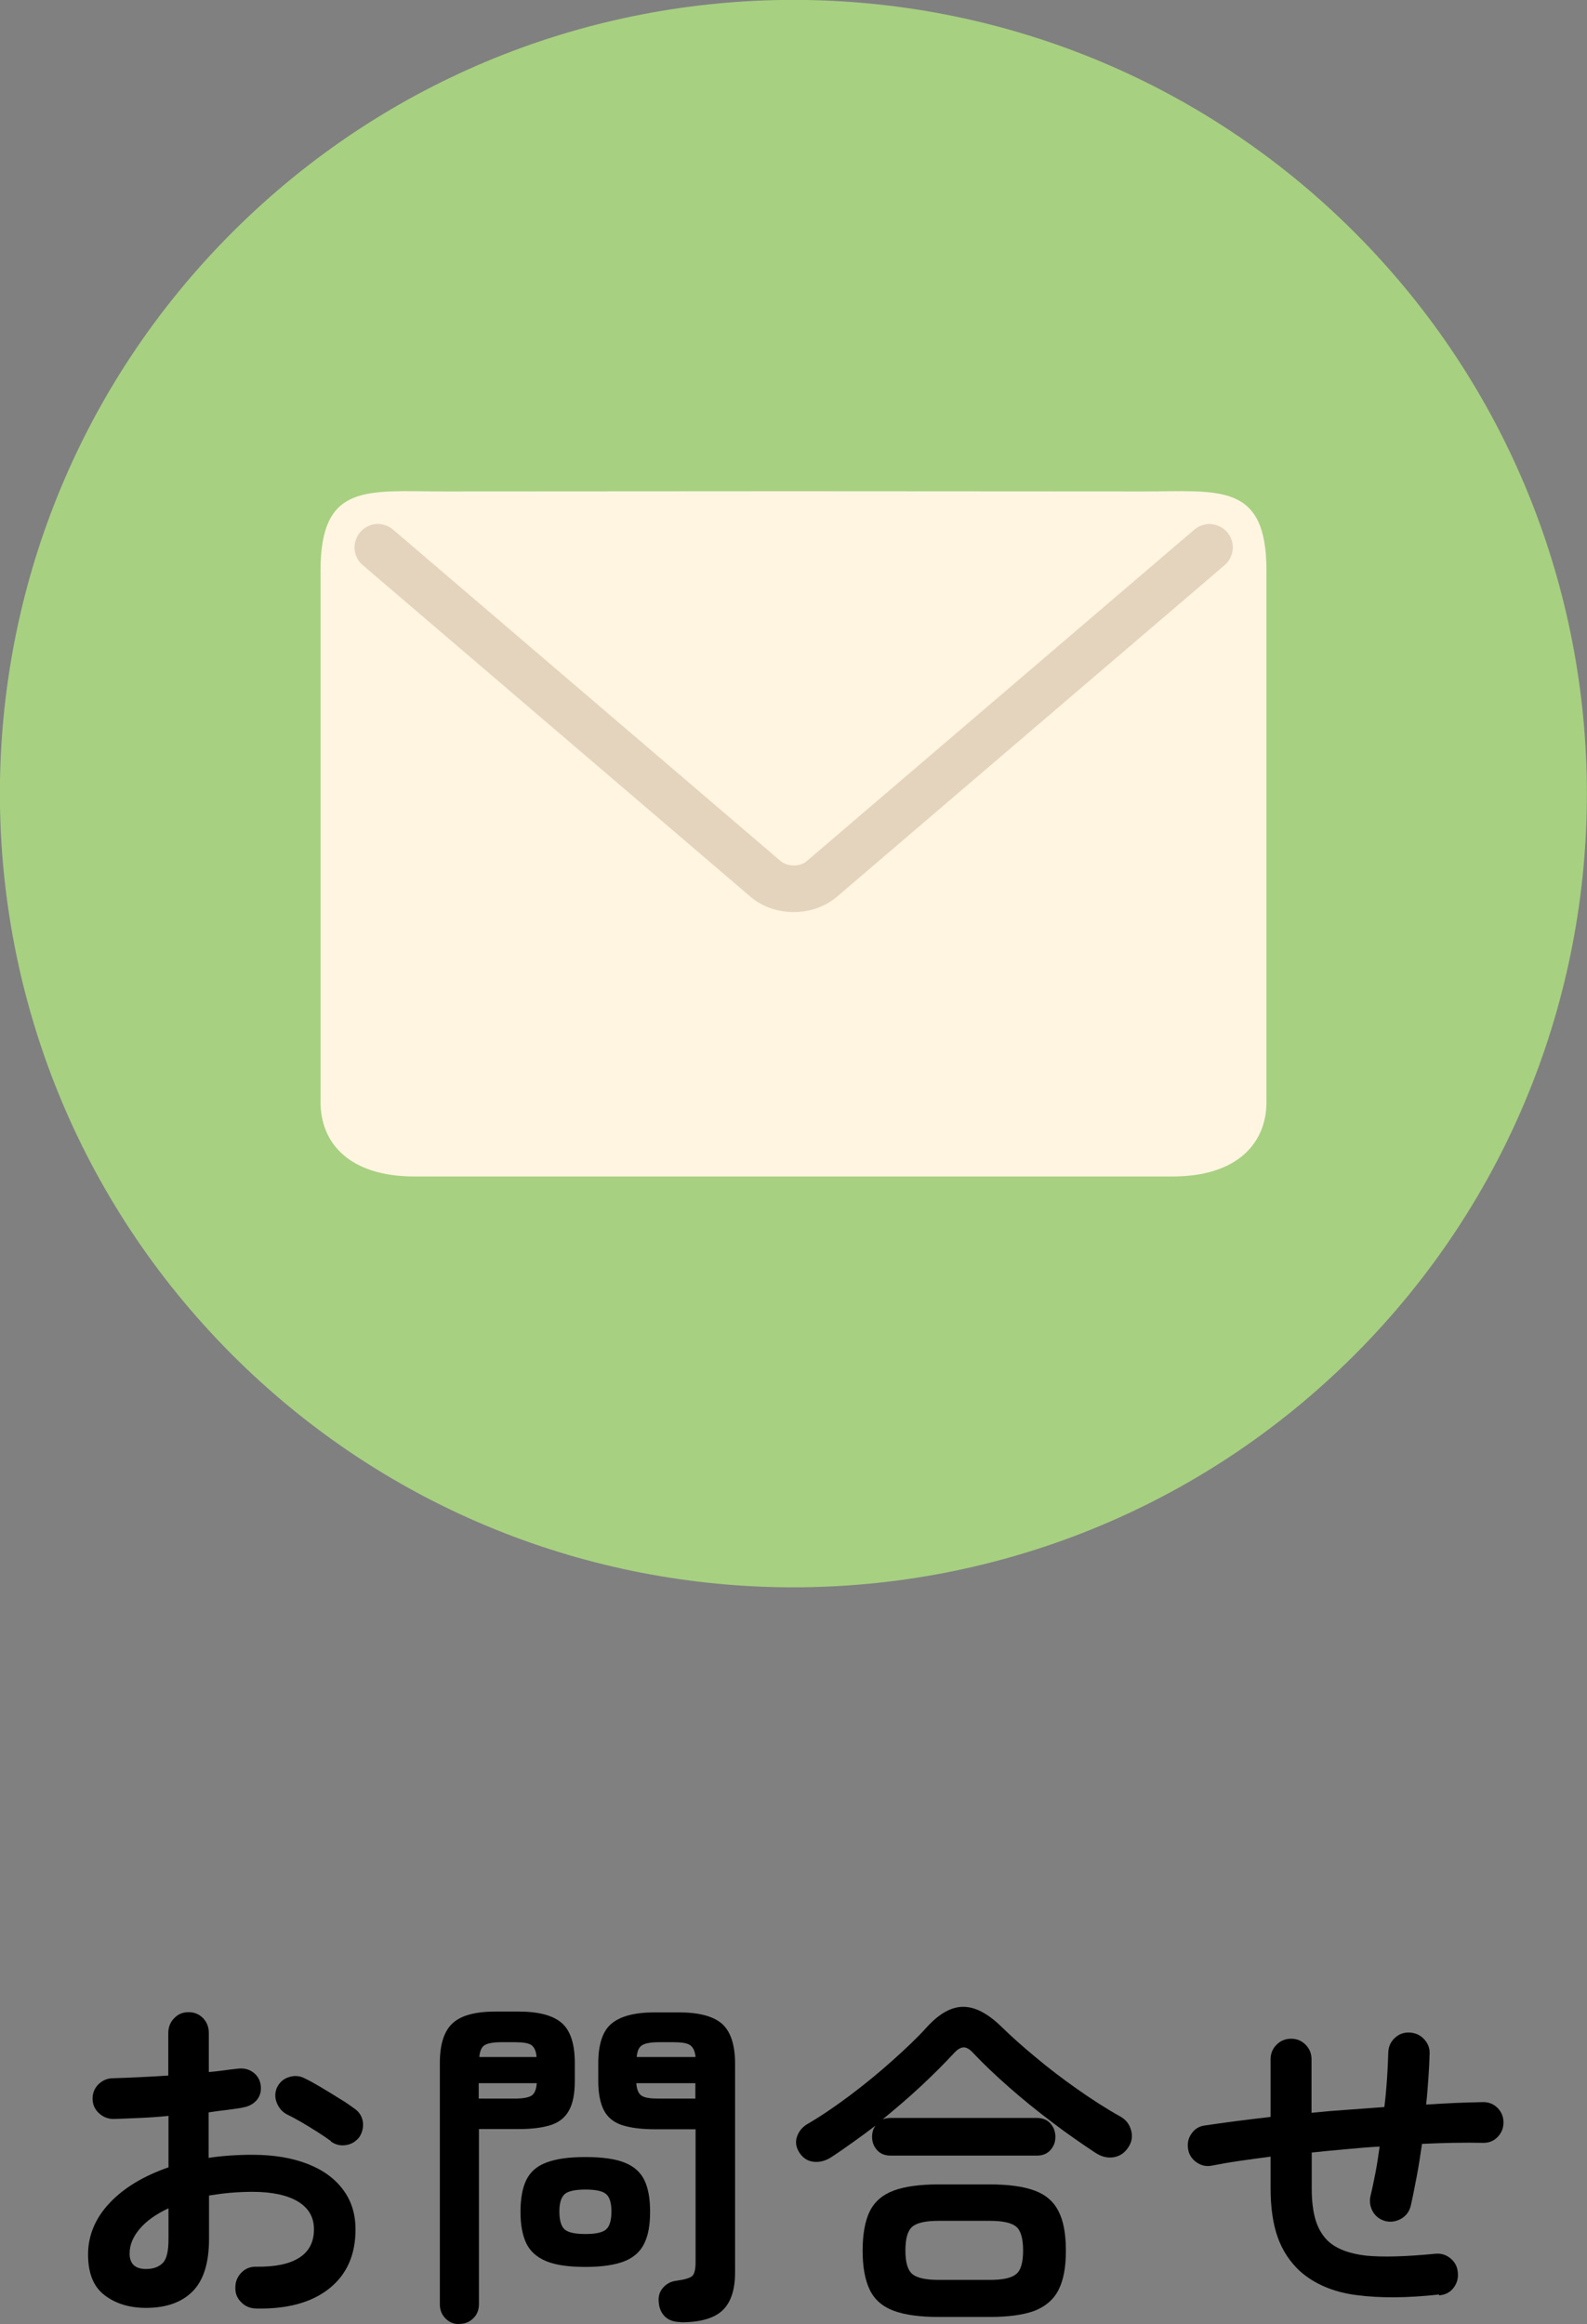 <?xml version="1.0" encoding="UTF-8"?><svg id="_レイヤー_2" xmlns="http://www.w3.org/2000/svg" viewBox="0 0 77.14 112.94"><rect x="0" y="0" width="77.14" height="112.94" fill="#808080" stroke="none"/><defs><style>.cls-1{fill:#000;}.cls-1,.cls-2,.cls-3,.cls-4{stroke-width:0px;}.cls-2{fill:#a7d081;}.cls-3{fill:#e4d4bd;}.cls-4{fill:#fff5e0;}</style></defs><g id="_レイヤー_2-2"><path class="cls-1" d="M12.43,112.18c-.28-.01-.52-.11-.71-.31-.2-.2-.29-.43-.28-.71,0-.29.1-.53.3-.73.2-.2.44-.29.72-.28.92.01,1.61-.13,2.09-.44.47-.3.71-.76.71-1.37s-.26-1.04-.78-1.36c-.52-.31-1.26-.47-2.22-.47-.38,0-.74.02-1.09.05-.35.03-.68.08-1.01.13v2.11c0,1.15-.26,2-.79,2.54-.53.54-1.29.81-2.28.81-.8,0-1.48-.21-2.01-.62-.54-.41-.8-1.07-.8-1.98s.35-1.76,1.05-2.5c.7-.74,1.65-1.31,2.86-1.73v-2.5c-.48.05-.95.08-1.4.1-.45.02-.87.04-1.27.05-.28,0-.52-.1-.72-.29-.2-.19-.3-.42-.3-.7s.1-.51.29-.7c.2-.19.43-.29.71-.29.39-.01.82-.03,1.27-.05.46-.02.93-.05,1.41-.08v-2.06c0-.29.09-.53.29-.73.19-.2.42-.29.7-.29s.51.1.7.29c.19.2.28.44.28.73v1.89c.26-.02.5-.05.72-.08s.44-.06.65-.08c.28-.04.53,0,.75.15s.36.36.4.64c.04.28-.02.52-.18.72-.17.2-.39.32-.67.37-.23.05-.49.08-.78.12-.28.03-.58.07-.9.12v2.21c.67-.1,1.38-.15,2.13-.15,1.03,0,1.92.15,2.67.44s1.33.71,1.73,1.25c.41.54.61,1.19.61,1.94,0,1.24-.43,2.2-1.29,2.88-.86.68-2.06,1-3.59.96ZM7.1,110.26c.34,0,.6-.09.8-.28s.29-.58.29-1.16v-1.51c-.6.28-1.07.61-1.4,1-.33.39-.49.78-.49,1.2,0,.5.27.75.8.75ZM16.08,104.04c-.18-.13-.4-.28-.65-.44-.26-.16-.51-.32-.77-.47-.26-.15-.48-.27-.67-.36-.25-.12-.42-.31-.53-.57s-.1-.51,0-.75c.13-.27.33-.44.6-.52.26-.08.52-.06.76.07.23.11.5.26.8.44.3.18.6.36.9.55.3.18.54.35.73.49.22.16.35.37.39.64.03.27-.03.51-.18.74-.17.21-.38.34-.65.38s-.51-.02-.73-.18Z"/><path class="cls-1" d="M22.32,112.94c-.26,0-.48-.09-.66-.27-.18-.18-.28-.41-.28-.69v-11.73c0-.92.21-1.56.63-1.94s1.11-.56,2.09-.56h1.11c.98,0,1.68.19,2.1.56s.63,1.02.63,1.94v.87c0,.61-.09,1.09-.28,1.43-.18.34-.48.58-.87.71-.4.13-.92.2-1.58.2h-1.93v8.51c0,.28-.09.51-.28.69-.18.18-.41.27-.68.27ZM23.28,101.98h1.74c.39,0,.66-.05.81-.14.15-.09.24-.3.26-.61h-2.82v.75ZM23.3,99.96h2.78c-.02-.29-.11-.48-.25-.58-.15-.1-.41-.14-.8-.14h-.67c-.38,0-.65.05-.8.14-.15.09-.24.29-.26.58ZM28.46,110.16c-.82,0-1.45-.09-1.91-.28s-.78-.48-.97-.87c-.19-.4-.28-.91-.28-1.53s.09-1.15.28-1.54c.19-.39.51-.68.97-.85.46-.18,1.1-.27,1.91-.27s1.45.09,1.9.27c.45.18.77.46.96.85.19.39.28.9.28,1.54s-.09,1.14-.28,1.53c-.19.4-.51.69-.96.87-.45.18-1.09.28-1.9.28ZM28.46,108.56c.49,0,.82-.07,1-.22.17-.15.26-.44.26-.87s-.09-.71-.26-.85c-.17-.15-.51-.22-1-.22s-.84.07-1.01.22c-.17.15-.26.43-.26.85s.09.73.26.87c.17.15.51.22,1.01.22ZM33.09,112.84c-.32,0-.58-.09-.76-.26-.18-.17-.29-.41-.31-.7-.03-.27.03-.5.2-.7s.39-.32.67-.35c.42-.06.68-.14.78-.25.09-.11.14-.32.14-.64v-6.47h-1.99c-.65,0-1.17-.07-1.58-.2-.4-.13-.7-.37-.88-.71s-.28-.82-.28-1.43v-.85c0-.93.21-1.58.64-1.94s1.12-.55,2.1-.55h1.17c.97,0,1.67.18,2.1.55.42.37.64,1.02.64,1.94v10.14c0,.86-.21,1.48-.62,1.86-.41.38-1.08.57-2.01.57ZM30.94,99.96h2.87c-.03-.29-.12-.48-.27-.58-.15-.1-.41-.14-.8-.14h-.72c-.38,0-.65.05-.8.14-.16.09-.25.29-.27.58ZM32.01,101.98h1.79v-.75h-2.87c.02.31.11.52.26.61.15.1.42.14.81.14Z"/><path class="cls-1" d="M40.4,104.83c-.28.18-.56.25-.85.22-.29-.03-.52-.18-.69-.44-.17-.26-.21-.52-.12-.78.09-.26.26-.47.5-.61.67-.39,1.36-.86,2.08-1.4s1.4-1.1,2.05-1.68c.65-.58,1.22-1.12,1.68-1.63.6-.66,1.19-.99,1.77-.99s1.19.32,1.85.96c.48.47,1.04.97,1.67,1.49.63.53,1.3,1.04,2.01,1.54.71.5,1.42.96,2.14,1.36.25.15.41.36.49.65.08.29.04.56-.13.82-.18.28-.42.44-.72.49s-.6-.03-.89-.22c-.68-.45-1.39-.94-2.11-1.49-.73-.55-1.42-1.11-2.08-1.69-.66-.58-1.24-1.13-1.74-1.66-.16-.18-.31-.27-.45-.28-.15,0-.3.08-.47.26-.47.51-1.01,1.05-1.61,1.61-.6.56-1.23,1.1-1.88,1.63.1-.04.23-.07.39-.07h7.11c.28,0,.5.09.66.27.16.18.24.4.24.65s-.08.46-.24.64c-.16.18-.38.27-.66.27h-7.11c-.28,0-.5-.09-.66-.27-.16-.18-.24-.39-.24-.64,0-.22.06-.41.17-.55-.37.28-.73.55-1.1.81-.36.26-.72.51-1.06.73ZM45.61,112.59c-.9,0-1.63-.1-2.17-.3-.54-.2-.93-.54-1.16-1.01s-.35-1.11-.35-1.91.12-1.46.35-1.92c.23-.46.62-.8,1.16-1,.54-.2,1.27-.3,2.17-.3h2.5c.92,0,1.64.1,2.18.3.54.2.92.53,1.16,1,.24.46.36,1.1.36,1.92s-.12,1.44-.36,1.91c-.24.47-.63.8-1.16,1.01-.54.2-1.26.3-2.18.3h-2.5ZM45.63,110.79h2.48c.63,0,1.05-.09,1.28-.28.23-.18.34-.57.34-1.15s-.11-.97-.34-1.16c-.23-.19-.66-.28-1.28-.28h-2.48c-.63,0-1.05.09-1.28.28-.23.19-.34.58-.34,1.16s.11.96.34,1.15.66.28,1.28.28Z"/><path class="cls-1" d="M69.95,111.5c-1.53.17-2.86.18-4,.03-1.13-.14-2.06-.54-2.77-1.17-.48-.45-.84-.99-1.07-1.63-.23-.64-.35-1.44-.35-2.39v-1.54c-.54.07-1.04.14-1.53.21s-.93.15-1.34.23c-.27.05-.51-.01-.74-.17-.22-.16-.36-.37-.4-.64-.04-.27,0-.51.16-.74s.36-.36.63-.4c.46-.07.96-.14,1.5-.21s1.11-.14,1.72-.21v-2.8c0-.28.1-.52.29-.71s.43-.29.71-.29.51.1.7.29.29.43.29.71v2.6c.58-.06,1.17-.11,1.77-.15.6-.04,1.19-.09,1.77-.13.06-.48.1-.94.13-1.39.03-.45.05-.87.06-1.26.01-.28.11-.51.31-.7.2-.19.43-.28.71-.27.28.01.52.11.71.31s.29.43.28.71c-.01.38-.03.78-.06,1.2-.03.42-.06.85-.11,1.28.49-.03.97-.06,1.44-.08.47-.02.92-.03,1.34-.04.28,0,.51.1.7.29.19.2.28.43.28.7s-.09.5-.28.7c-.19.2-.42.29-.7.29-.93-.02-1.92,0-2.98.05-.08.55-.16,1.08-.26,1.6-.1.52-.19.99-.29,1.42-.07.27-.22.47-.45.61-.24.14-.49.18-.75.13-.28-.07-.49-.22-.63-.45-.14-.24-.18-.49-.13-.75.09-.37.17-.76.25-1.17s.14-.83.2-1.26c-.55.03-1.1.08-1.65.13-.55.05-1.1.1-1.65.16v1.76c0,.63.07,1.15.2,1.56.13.41.34.74.6.99.42.38,1.04.61,1.84.7.8.08,1.92.05,3.35-.09.28-.03.53.04.75.22.22.18.34.41.36.69.03.28-.04.53-.21.75-.17.22-.41.34-.7.36Z"/><path class="cls-2" d="M65.84,65.84c15.06-15.06,15.06-39.48,0-54.55-15.06-15.06-39.48-15.06-54.55,0-15.06,15.06-15.06,39.48,0,54.55,15.06,15.06,39.48,15.06,54.55,0Z"/><path class="cls-4" d="M38.57,57.17h18.43c3.11,0,4.56-1.59,4.56-3.62v-25.82c0-4.3-2.28-3.85-6.01-3.85s-16.98-.01-16.98-.01c0,0-13.25.01-16.98.01s-6.01-.45-6.01,3.85v25.82c0,2.04,1.45,3.62,4.56,3.62h18.43Z"/><path class="cls-3" d="M38.57,44.32c-.76,0-1.52-.25-2.11-.76l-18.83-16.1c-.48-.41-.53-1.12-.12-1.6.41-.48,1.12-.53,1.6-.12l18.83,16.1c.34.29.95.29,1.28,0l18.83-16.1c.48-.41,1.19-.35,1.6.12.41.48.35,1.19-.12,1.6l-18.83,16.1c-.59.51-1.35.76-2.11.76Z"/></g></svg>